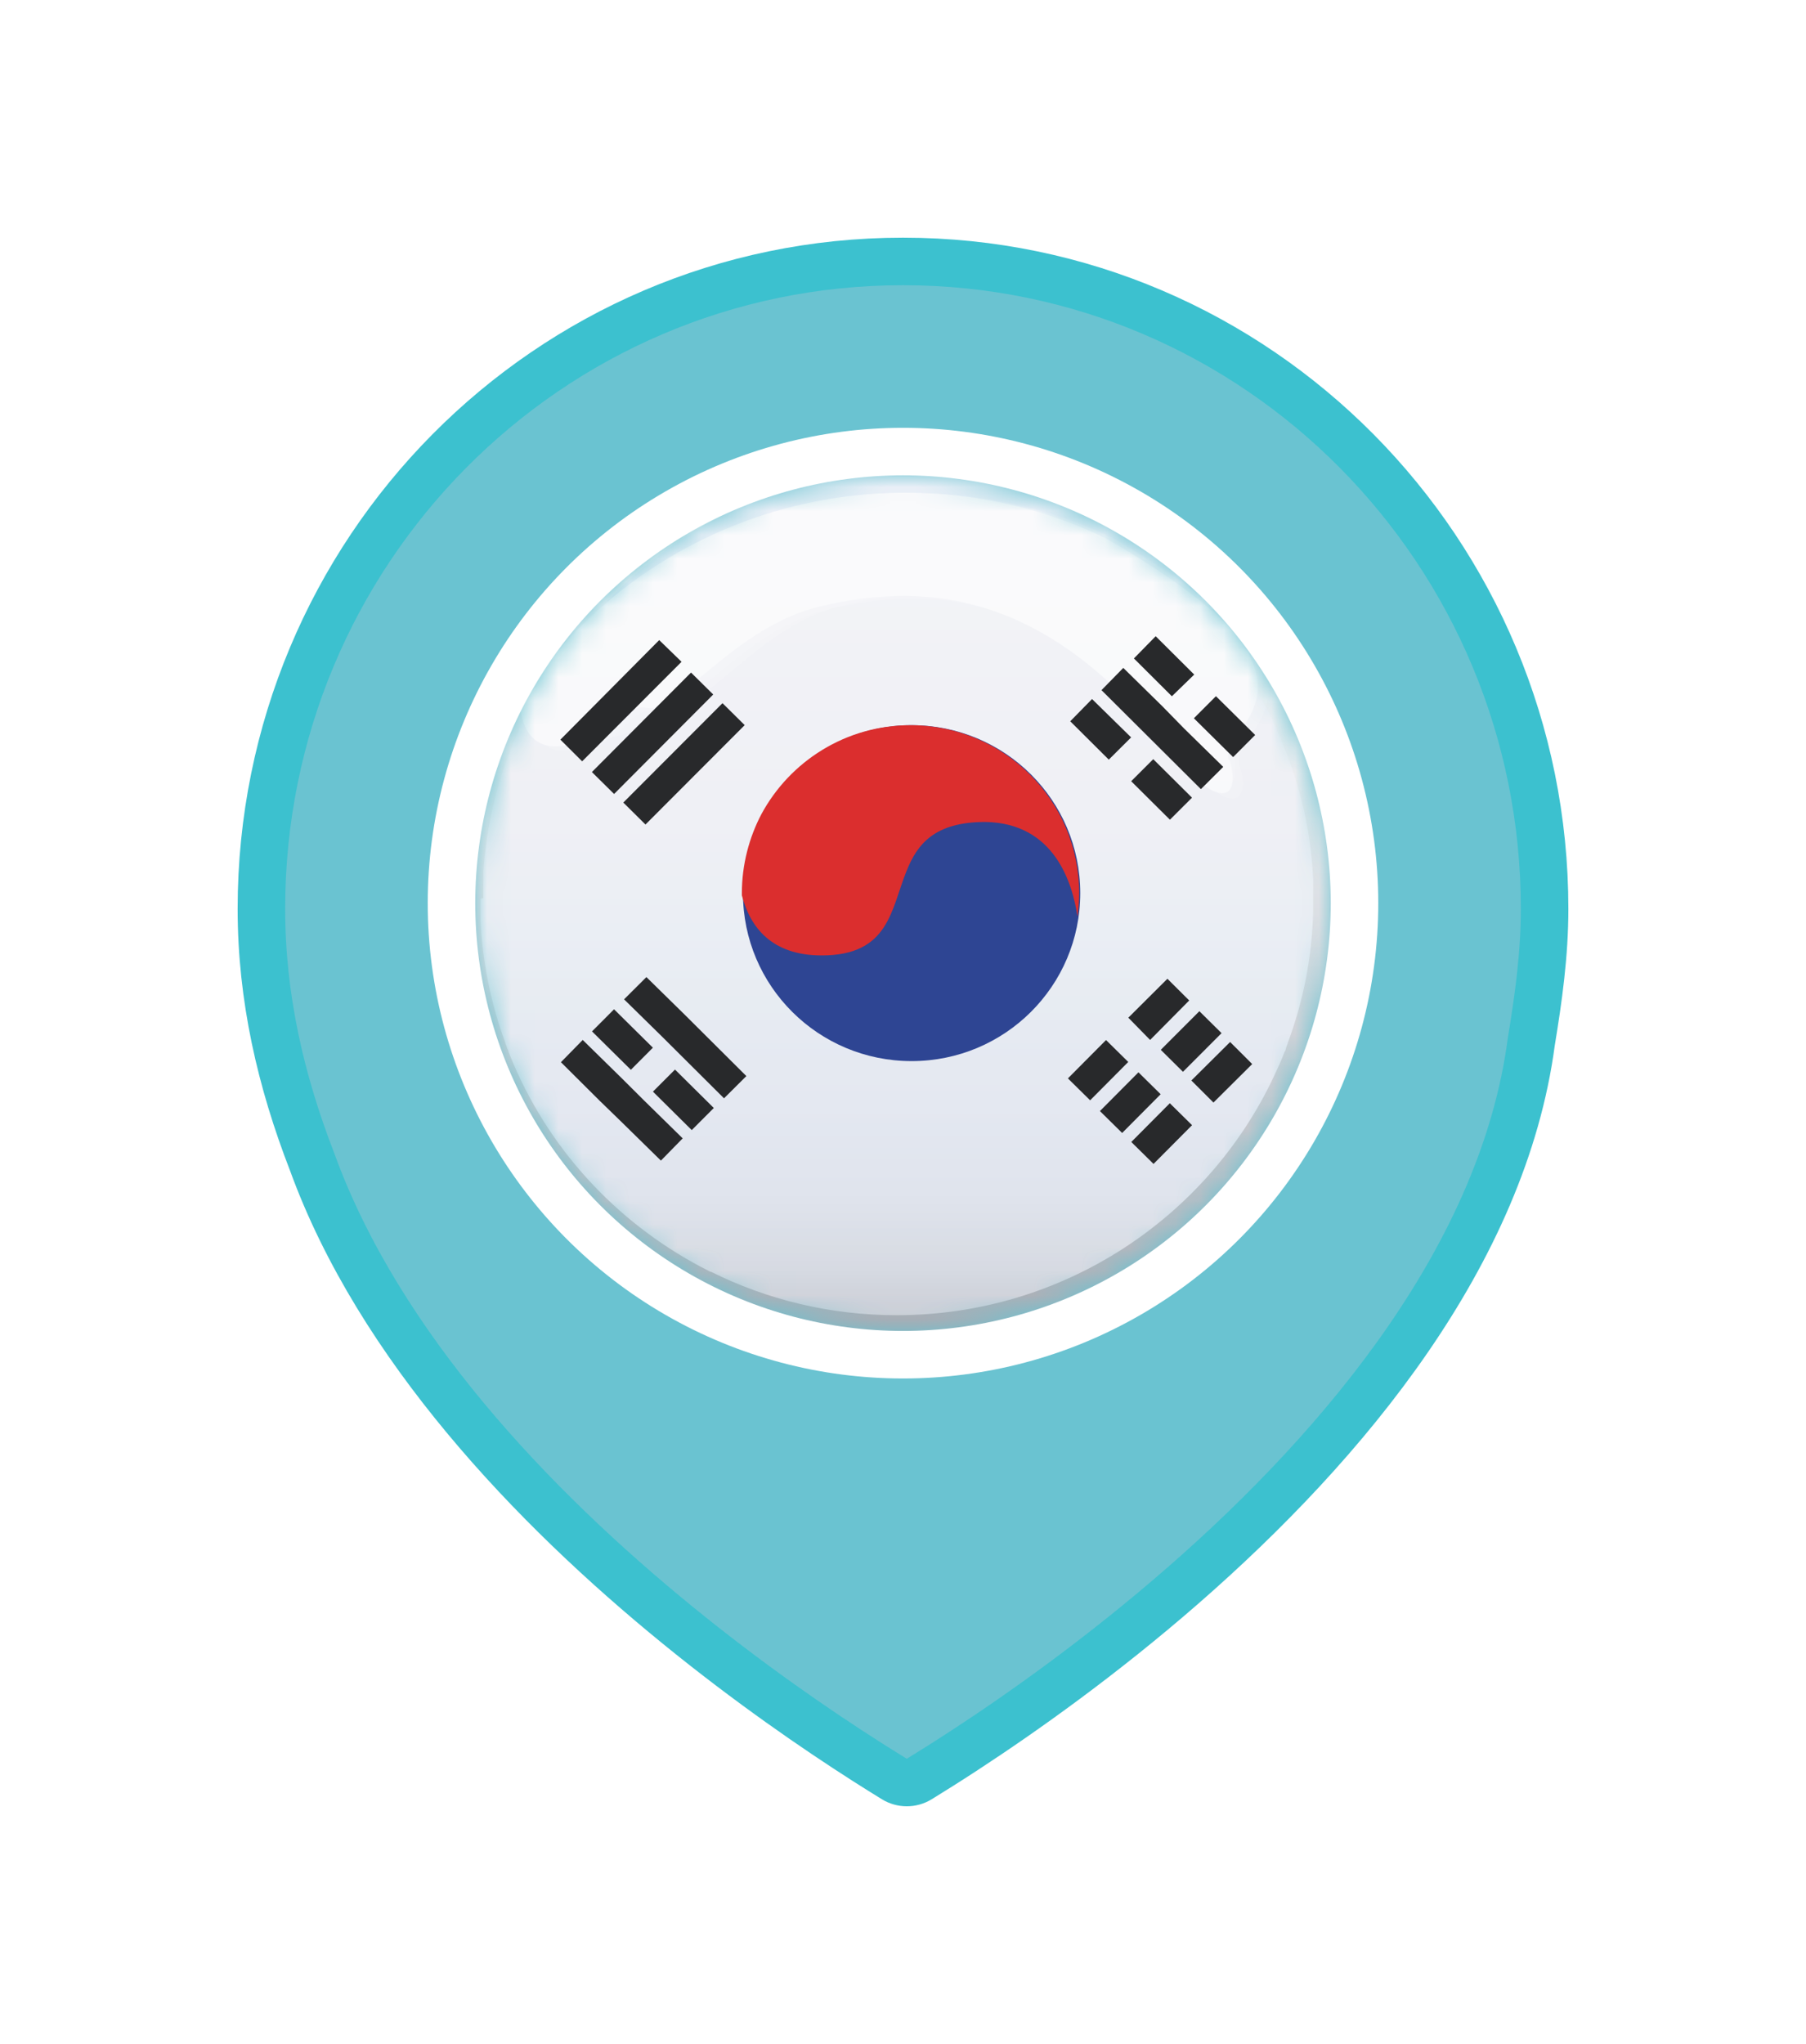 <svg width="76" height="86" viewBox="0 0 76 86" fill="none" xmlns="http://www.w3.org/2000/svg">
<g filter="url(#filter0_d_0_23063)">
<path d="M37.637 70.853C37.958 71.049 38.361 71.049 38.682 70.853C39.234 70.514 39.879 70.109 40.598 69.639C43.07 68.024 46.387 65.671 49.772 62.719C56.674 56.7 63.262 48.709 64.439 39.837C64.739 38.018 65 36.165 65 34.238C65 19.204 52.92 7 38 7C23.08 7 11 19.204 11 34.238C11 37.967 11.815 41.485 13.138 44.894C15.951 52.633 22.418 59.409 28.517 64.379C31.524 66.83 34.348 68.767 36.419 70.09C36.862 70.373 37.27 70.628 37.637 70.853Z" fill="#6AC3D1" stroke="#3CC1CF" stroke-width="2" stroke-linejoin="round"/>
<g clip-path="url(#clip0_0_23063)">
<mask id="mask0_0_23063" style="mask-type:alpha" maskUnits="userSpaceOnUse" x="20" y="16" width="36" height="36">
<circle cx="38" cy="34" r="18" fill="#D9D9D9"/>
</mask>
<g mask="url(#mask0_0_23063)">
<path d="M57 33.883C57 34.047 57 34.211 57 34.374V34.468C57 34.632 57 34.772 57 34.913C56.93 36.621 56.624 38.282 56.107 39.85C56.084 39.943 56.06 40.037 56.013 40.13C56.013 40.177 56.013 40.224 55.966 40.247C55.849 40.598 55.708 40.949 55.567 41.3C53.264 46.846 48.376 51.081 42.407 52.485C40.997 52.813 39.54 53 38.036 53C36.532 53 35.075 52.813 33.665 52.485C32.654 52.251 31.667 51.923 30.704 51.526C30.539 51.456 30.375 51.385 30.234 51.315C25.628 49.256 22.009 45.395 20.246 40.645C20.199 40.505 20.152 40.388 20.105 40.247C20.105 40.201 20.082 40.154 20.058 40.13C20.035 40.037 19.988 39.943 19.964 39.85C19.471 38.376 19.189 36.784 19.095 35.17C19.095 34.936 19.071 34.702 19.071 34.468V34.374C19.071 34.211 19.071 34.047 19.071 33.883C19.071 33.86 19.071 33.836 19.071 33.789V33.555C19.071 33.368 19.071 33.158 19.095 32.97C19.212 30.911 19.659 28.969 20.387 27.144C20.434 27.004 20.481 26.887 20.552 26.746V26.723C20.622 26.582 20.693 26.419 20.74 26.278C21.915 23.704 23.654 21.435 25.816 19.633C25.886 19.586 25.933 19.54 26.004 19.493C27.273 18.463 28.683 17.574 30.21 16.919C30.281 16.872 30.375 16.849 30.445 16.802C32.772 15.796 35.333 15.234 38.012 15.234C41.42 15.234 44.616 16.123 47.389 17.691C47.459 17.738 47.53 17.761 47.6 17.808C50.749 19.633 53.334 22.371 54.979 25.623C55.167 25.974 55.332 26.349 55.473 26.723V26.746C55.52 26.863 55.59 27.004 55.637 27.144C56.366 28.969 56.812 30.935 56.93 32.97C56.93 33.158 56.953 33.368 56.953 33.555V33.813C56.953 33.813 56.953 33.86 56.953 33.883H57Z" fill="url(#paint0_linear_0_23063)"/>
<g opacity="0.72">
<path d="M56.53 33.812C56.53 33.508 56.53 33.227 56.506 32.97C56.389 30.911 55.919 28.945 55.143 27.143C55.096 27.003 55.026 26.886 54.979 26.746V26.722C54.814 26.348 54.626 25.974 54.462 25.622C53.992 24.733 53.451 23.868 52.84 23.072C49.456 18.603 44.098 15.725 38.059 15.725C37.73 15.725 37.424 15.725 37.095 15.748C37.048 15.748 37.025 15.748 36.978 15.748C34.651 15.865 32.419 16.45 30.398 17.363C30.351 17.363 30.304 17.41 30.28 17.433C26.356 19.235 23.183 22.37 21.327 26.231C21.256 26.395 21.186 26.558 21.115 26.699V26.722C21.045 26.839 20.998 26.98 20.951 27.12C20.199 28.945 19.729 30.887 19.611 32.946C19.611 33.204 19.588 33.484 19.564 33.765C19.564 33.906 19.564 34.023 19.564 34.14C19.564 34.678 19.588 35.193 19.635 35.731C19.753 37.158 20.035 38.515 20.481 39.826C20.481 39.919 20.528 40.013 20.575 40.106C20.575 40.153 20.598 40.2 20.622 40.223C20.669 40.364 20.716 40.504 20.786 40.645C22.502 45.184 25.956 48.834 30.327 50.87C30.445 50.94 30.586 50.987 30.703 51.034C32.372 51.759 34.158 52.25 36.038 52.461C36.719 52.531 37.401 52.578 38.106 52.578C38.811 52.578 39.492 52.531 40.174 52.461C46.942 51.712 52.605 47.313 55.167 41.3C55.308 40.949 55.449 40.598 55.566 40.223C55.566 40.177 55.59 40.13 55.613 40.106C55.637 40.013 55.684 39.919 55.707 39.826C56.201 38.328 56.506 36.737 56.577 35.099C56.577 35.076 56.577 35.052 56.577 35.029C56.577 34.748 56.577 34.444 56.577 34.163C56.577 34.046 56.577 33.929 56.577 33.812H56.53ZM21.562 27.143C21.609 27.003 21.679 26.886 21.726 26.746V26.722C21.797 26.558 21.891 26.371 21.985 26.207C22.055 26.044 22.149 25.903 22.22 25.739C22.243 25.693 22.267 25.646 22.29 25.576C23.019 24.265 23.912 23.025 24.922 21.949C24.922 21.949 24.946 21.925 24.969 21.902C24.969 21.879 25.016 21.855 25.04 21.832C26.52 20.288 28.259 19.024 30.21 18.088C32.583 16.942 35.239 16.286 38.059 16.286C42.265 16.286 46.119 17.714 49.198 20.147C49.198 20.147 49.221 20.147 49.245 20.171C49.245 20.171 49.339 20.241 49.362 20.264C50.631 21.317 51.783 22.511 52.723 23.868C52.77 23.938 52.817 23.985 52.84 24.055C52.981 24.265 53.122 24.476 53.263 24.71C53.451 24.991 53.616 25.295 53.78 25.599C53.968 25.95 54.156 26.325 54.344 26.699V26.722C54.391 26.839 54.462 26.98 54.509 27.12C55.284 28.922 55.778 30.887 55.895 32.946C55.895 33.227 55.919 33.484 55.919 33.765C55.919 33.906 55.919 34.023 55.919 34.14C55.919 36.129 55.59 38.024 54.979 39.826C54.955 39.919 54.932 40.013 54.885 40.106C54.885 40.153 54.861 40.2 54.838 40.223C54.697 40.598 54.556 40.949 54.415 41.3C51.642 47.617 45.297 52.04 37.941 52.04C35.215 52.04 32.63 51.431 30.327 50.355C30.257 50.332 30.163 50.285 30.092 50.238C26.05 48.296 22.854 44.88 21.186 40.691C21.139 40.528 21.068 40.387 21.021 40.223C21.021 40.177 20.998 40.13 20.974 40.106C20.951 40.013 20.904 39.919 20.88 39.826C20.27 38.047 19.941 36.129 19.941 34.14C19.941 34.023 19.941 33.906 19.941 33.765C19.941 33.484 19.941 33.204 19.964 32.946C20.105 30.887 20.598 28.922 21.374 27.12L21.562 27.143Z" fill="url(#paint1_radial_0_23063)"/>
</g>
<g opacity="0.9">
<path d="M56.929 34.093C56.929 44.529 48.445 52.976 37.964 52.976C27.483 52.976 19 44.529 19 34.093C19 23.657 27.483 15.21 37.964 15.21C48.445 15.21 56.929 23.657 56.929 34.093Z" fill="url(#paint2_linear_0_23063)"/>
</g>
<path style="mix-blend-mode:color-burn" d="M56.764 33.625V33.485C56.764 33.321 56.764 33.157 56.764 32.97C56.764 32.69 56.741 32.409 56.717 32.128C56.553 30.396 56.153 28.712 55.542 27.144C55.495 27.004 55.448 26.887 55.401 26.746V26.723C55.26 26.348 55.096 25.997 54.908 25.623C51.829 19.329 45.343 15 37.847 15C35.168 15 32.63 15.562 30.327 16.544C30.233 16.591 30.139 16.638 30.045 16.685C25.791 18.58 22.36 22.02 20.504 26.278C20.433 26.419 20.387 26.559 20.316 26.723V26.746C20.269 26.863 20.222 27.004 20.175 27.144C20.034 27.495 19.916 27.846 19.799 28.22C19.752 28.361 19.705 28.501 19.681 28.642C19.634 28.805 19.587 28.969 19.541 29.133C19.541 29.156 19.541 29.18 19.541 29.227C19.47 29.46 19.423 29.718 19.376 29.952C19.329 30.209 19.282 30.443 19.235 30.701C19.188 30.888 19.165 31.098 19.141 31.286C19.141 31.332 19.141 31.379 19.141 31.426C19.094 31.683 19.07 31.917 19.047 32.175C19.047 32.198 19.047 32.245 19.047 32.292C19.047 32.526 19.023 32.76 19 33.017C19 33.017 19 33.064 19 33.087C19 33.228 19 33.391 19 33.532V33.672C19 33.672 19 33.789 19 33.836V33.93C19 34.093 19 34.257 19 34.421C19.047 36.316 19.399 38.165 19.963 39.896C19.987 39.99 20.034 40.084 20.058 40.177C20.058 40.224 20.081 40.271 20.105 40.294C20.151 40.434 20.198 40.575 20.245 40.692C22.032 45.325 25.627 49.092 30.139 51.128C30.28 51.198 30.421 51.268 30.562 51.315C31.855 51.853 33.241 52.274 34.674 52.532C35.732 52.719 36.836 52.812 37.941 52.812C39.045 52.812 40.126 52.719 41.184 52.532C47.576 51.432 52.887 47.15 55.378 41.37C55.519 41.02 55.66 40.669 55.801 40.318C55.801 40.271 55.824 40.224 55.848 40.2C55.871 40.107 55.918 40.013 55.942 39.92C56.529 38.188 56.858 36.363 56.905 34.444C56.905 34.281 56.905 34.117 56.905 33.953V33.859C56.905 33.859 56.905 33.742 56.905 33.696L56.764 33.625ZM20.34 33.789C20.34 33.789 20.34 33.602 20.34 33.508C20.34 33.345 20.34 33.204 20.34 33.064C20.34 33.041 20.34 32.994 20.34 32.97C20.34 32.853 20.34 32.76 20.34 32.643C20.48 30.701 20.927 28.852 21.655 27.144C21.703 27.004 21.773 26.887 21.82 26.746V26.723C21.89 26.582 21.938 26.442 22.008 26.325C22.008 26.325 22.055 26.231 22.078 26.185C22.36 25.6 22.689 25.038 23.042 24.477C23.535 23.704 24.099 22.979 24.71 22.277C26.168 20.639 27.907 19.305 29.881 18.323C29.881 18.323 29.904 18.323 29.927 18.323C32.301 17.129 34.98 16.474 37.8 16.474C40.62 16.474 43.064 17.082 45.367 18.182C45.39 18.182 45.437 18.206 45.461 18.229C45.531 18.252 45.578 18.299 45.625 18.323C45.649 18.323 45.696 18.346 45.719 18.369C48.422 19.75 50.725 21.786 52.393 24.289C52.487 24.43 52.581 24.593 52.675 24.734C52.793 24.921 52.91 25.132 53.028 25.319C53.098 25.436 53.169 25.529 53.216 25.646C53.404 25.997 53.592 26.372 53.756 26.746V26.77C53.803 26.887 53.874 27.027 53.921 27.167C54.696 28.969 55.166 30.935 55.26 32.994C55.26 33.017 55.26 33.064 55.26 33.087C55.26 33.251 55.26 33.391 55.26 33.532C55.26 33.625 55.26 33.719 55.26 33.813V33.906C55.26 34.07 55.26 34.21 55.26 34.351C55.213 36.293 54.837 38.141 54.203 39.849C54.179 39.943 54.132 40.037 54.109 40.13C54.109 40.177 54.085 40.224 54.062 40.247C53.921 40.622 53.756 40.973 53.592 41.324C50.795 47.243 44.732 51.338 37.729 51.338C34.933 51.338 32.278 50.683 29.927 49.513C29.927 49.513 29.881 49.513 29.857 49.49C26.168 47.641 23.23 44.553 21.608 40.762C21.538 40.598 21.468 40.434 21.397 40.247C21.397 40.2 21.373 40.154 21.35 40.13C21.326 40.037 21.279 39.943 21.256 39.849C20.669 38.258 20.316 36.55 20.222 34.772C20.222 34.632 20.222 34.491 20.222 34.351C20.222 34.21 20.222 34.047 20.222 33.906V33.813L20.34 33.789Z" fill="url(#paint3_linear_0_23063)"/>
<g opacity="0.58">
<path d="M51.689 26.489C52.018 27.495 51.83 28.782 49.856 26.817C44.38 19.072 38.811 19.469 35.356 20.288C31.902 21.107 29.669 24.594 28.377 24.407C27.084 24.196 27.366 25.834 24.852 25.951C23.747 26.021 23.371 25.132 23.301 24.149C26.544 19.072 32.254 15.679 38.74 15.679C41.607 15.679 44.31 16.334 46.707 17.504C48.869 18.767 51.054 20.265 52.018 21.505C54.18 24.336 51.336 25.483 51.689 26.489Z" fill="#E7EDF8"/>
<path opacity="0.2" d="M51.851 27.659C52.203 28.665 51.992 29.952 50.018 27.987C44.542 20.242 38.973 20.64 35.518 21.458C32.064 22.254 29.831 25.764 28.539 25.577C27.246 25.366 27.528 27.004 25.014 27.121C23.909 27.191 23.533 26.302 23.463 25.319C26.706 20.242 32.416 16.849 38.902 16.849C41.769 16.849 44.472 17.504 46.869 18.674C49.031 19.938 51.216 21.435 52.18 22.675C54.342 25.506 51.498 26.653 51.827 27.659H51.851Z" fill="white"/>
<path opacity="0.2" d="M52.16 28.174C52.512 29.25 52.301 30.584 50.233 28.525C44.452 20.335 38.577 20.78 34.934 21.622C31.292 22.464 28.942 26.185 27.579 25.951C26.216 25.74 26.498 27.448 23.866 27.589C22.691 27.659 22.291 26.723 22.221 25.67C25.652 20.312 31.668 16.755 38.506 16.755C41.514 16.755 44.381 17.434 46.919 18.674C49.199 20.008 51.502 21.575 52.512 22.909C54.792 25.904 51.807 27.097 52.16 28.174Z" fill="white"/>
<path d="M51.736 27.963C52.088 29.016 51.877 30.349 49.809 28.314C44.028 20.241 38.2 20.662 34.557 21.505C30.915 22.347 28.565 25.997 27.225 25.787C25.862 25.576 26.168 27.261 23.512 27.401C22.337 27.471 21.938 26.559 21.867 25.529C25.275 20.241 31.291 16.731 38.106 16.731C41.114 16.731 43.957 17.41 46.495 18.627C48.775 19.937 51.078 21.505 52.065 22.792C54.344 25.74 51.36 26.933 51.712 27.986L51.736 27.963Z" fill="url(#paint4_linear_0_23063)"/>
</g>
<g style="mix-blend-mode:multiply">
<path d="M23.582 27.121L27.741 22.932L28.681 23.845L24.498 28.033L23.582 27.121Z" fill="#28292B"/>
<path d="M29.08 24.298L24.908 28.484L25.842 29.407L30.014 25.221L29.08 24.298Z" fill="#28292B"/>
<path d="M30.404 25.586L26.23 29.768L27.163 30.692L31.338 26.51L30.404 25.586Z" fill="#28292B"/>
<path d="M47.482 38.82L49.127 37.182L50.044 38.095L48.399 39.756L47.482 38.82Z" fill="#28292B"/>
<path d="M46.544 39.76L44.94 41.374L45.875 42.296L47.479 40.682L46.544 39.76Z" fill="#28292B"/>
<path d="M50.472 38.546L48.848 40.172L49.781 41.096L51.406 39.47L50.472 38.546Z" fill="#28292B"/>
<path d="M47.908 41.118L46.287 42.748L47.222 43.67L48.843 42.04L47.908 41.118Z" fill="#28292B"/>
<path d="M51.766 39.842L50.135 41.462L51.065 42.39L52.695 40.77L51.766 39.842Z" fill="#28292B"/>
<path d="M49.228 42.419L47.607 44.049L48.543 44.972L50.164 43.342L49.228 42.419Z" fill="#28292B"/>
<path d="M51.169 25.292L50.241 26.222L51.892 27.855L52.82 26.925L51.169 25.292Z" fill="#28292B"/>
<path d="M47.717 23.704L48.633 22.769L50.255 24.383L49.315 25.296L47.717 23.704Z" fill="#28292B"/>
<path d="M46.353 25.038L47.27 24.102L48.915 25.717L49.831 26.653L51.477 28.267L50.536 29.203L48.915 27.589L47.975 26.653L46.353 25.038Z" fill="#28292B"/>
<path d="M48.531 27.942L47.602 28.87L49.233 30.49L50.162 29.562L48.531 27.942Z" fill="#28292B"/>
<path d="M45.038 26.348L45.955 25.412L47.6 27.026L46.66 27.962L45.038 26.348Z" fill="#28292B"/>
<path d="M26.262 38.047L27.202 37.111L28.823 38.702L29.763 39.638L31.408 41.276L30.468 42.212L28.823 40.574L27.883 39.638L26.262 38.047Z" fill="#28292B"/>
<path d="M28.405 41.002L27.477 41.931L29.11 43.549L30.038 42.619L28.405 41.002Z" fill="#28292B"/>
<path d="M25.84 38.466L24.913 39.396L26.548 41.012L27.475 40.082L25.84 38.466Z" fill="#28292B"/>
<path d="M23.605 40.692L24.522 39.756L26.167 41.37L27.107 42.306L28.729 43.897L27.812 44.833L26.167 43.219L25.227 42.306L23.605 40.692Z" fill="#28292B"/>
<path d="M45.459 33.579C45.459 37.487 42.286 40.646 38.362 40.646C34.437 40.646 31.265 37.487 31.265 33.579C31.265 29.672 34.437 26.513 38.362 26.513C42.286 26.513 45.459 29.672 45.459 33.579Z" fill="#2E4593"/>
<path d="M45.413 33.579C45.413 33.907 45.389 34.234 45.342 34.562C45.131 33.158 44.379 30.631 41.465 30.584C39.326 30.584 38.598 31.52 38.151 32.643C37.493 34.258 37.423 36.2 34.579 36.2C32.488 36.2 31.571 35.03 31.219 33.673C31.219 33.626 31.219 33.602 31.219 33.579C31.219 32.386 31.524 31.239 32.041 30.256C33.24 28.034 35.59 26.513 38.316 26.513C42.24 26.513 45.413 29.672 45.413 33.579Z" fill="#DB2E2E"/>
</g>
</g>
</g>
<circle cx="38" cy="34" r="19" stroke="white" stroke-width="2"/>
</g>
<defs>
<filter id="filter0_d_0_23063" x="0" y="0" width="76" height="86" filterUnits="userSpaceOnUse" color-interpolation-filters="sRGB">
<feFlood flood-opacity="0" result="BackgroundImageFix"/>
<feColorMatrix in="SourceAlpha" type="matrix" values="0 0 0 0 0 0 0 0 0 0 0 0 0 0 0 0 0 0 127 0" result="hardAlpha"/>
<feOffset dy="4"/>
<feGaussianBlur stdDeviation="5"/>
<feComposite in2="hardAlpha" operator="out"/>
<feColorMatrix type="matrix" values="0 0 0 0 0.201 0 0 0 0 0.556 0 0 0 0 0.596 0 0 0 0.3 0"/>
<feBlend mode="normal" in2="BackgroundImageFix" result="effect1_dropShadow_0_23063"/>
<feBlend mode="normal" in="SourceGraphic" in2="effect1_dropShadow_0_23063" result="shape"/>
</filter>
<linearGradient id="paint0_linear_0_23063" x1="38.036" y1="52.976" x2="38.036" y2="15.234" gradientUnits="userSpaceOnUse">
<stop stop-color="#C0C3CA"/>
<stop offset="0.06" stop-color="#C9CCD4"/>
<stop offset="0.2" stop-color="#D8DCE4"/>
<stop offset="0.35" stop-color="#E1E5EE"/>
<stop offset="0.53" stop-color="#E4E9F2"/>
<stop offset="1" stop-color="#F4F4F7"/>
</linearGradient>
<radialGradient id="paint1_radial_0_23063" cx="0" cy="0" r="1" gradientUnits="userSpaceOnUse" gradientTransform="translate(38.012 34.163) scale(18.518 18.438)">
<stop offset="0.97" stop-color="#96999E"/>
<stop offset="0.99" stop-color="#868A8F"/>
<stop offset="1" stop-color="#96999E"/>
</radialGradient>
<linearGradient id="paint2_linear_0_23063" x1="37.964" y1="52.976" x2="37.964" y2="15.234" gradientUnits="userSpaceOnUse">
<stop stop-color="#C0C3CA"/>
<stop offset="0.03" stop-color="#C9CCD4"/>
<stop offset="0.1" stop-color="#D8DCE4"/>
<stop offset="0.18" stop-color="#E1E5EE"/>
<stop offset="0.28" stop-color="#E4E9F2"/>
<stop offset="0.6" stop-color="#F0F1F5"/>
<stop offset="0.91" stop-color="#F4F4F7"/>
</linearGradient>
<linearGradient id="paint3_linear_0_23063" x1="37.8" y1="52.766" x2="37.8" y2="15" gradientUnits="userSpaceOnUse">
<stop stop-color="#A4A9B1"/>
<stop offset="0.15" stop-color="#B8BCC3"/>
<stop offset="0.42" stop-color="#D8DADF"/>
<stop offset="0.64" stop-color="#ECEDF0"/>
<stop offset="0.8" stop-color="#F4F4F7"/>
</linearGradient>
<linearGradient id="paint4_linear_0_23063" x1="37.401" y1="29.367" x2="37.401" y2="16.708" gradientUnits="userSpaceOnUse">
<stop offset="0.31" stop-color="white"/>
<stop offset="0.89" stop-color="white"/>
</linearGradient>
<clipPath id="clip0_0_23063">
<rect width="36" height="36" fill="white" transform="translate(20 16)"/>
</clipPath>
</defs>
</svg>

